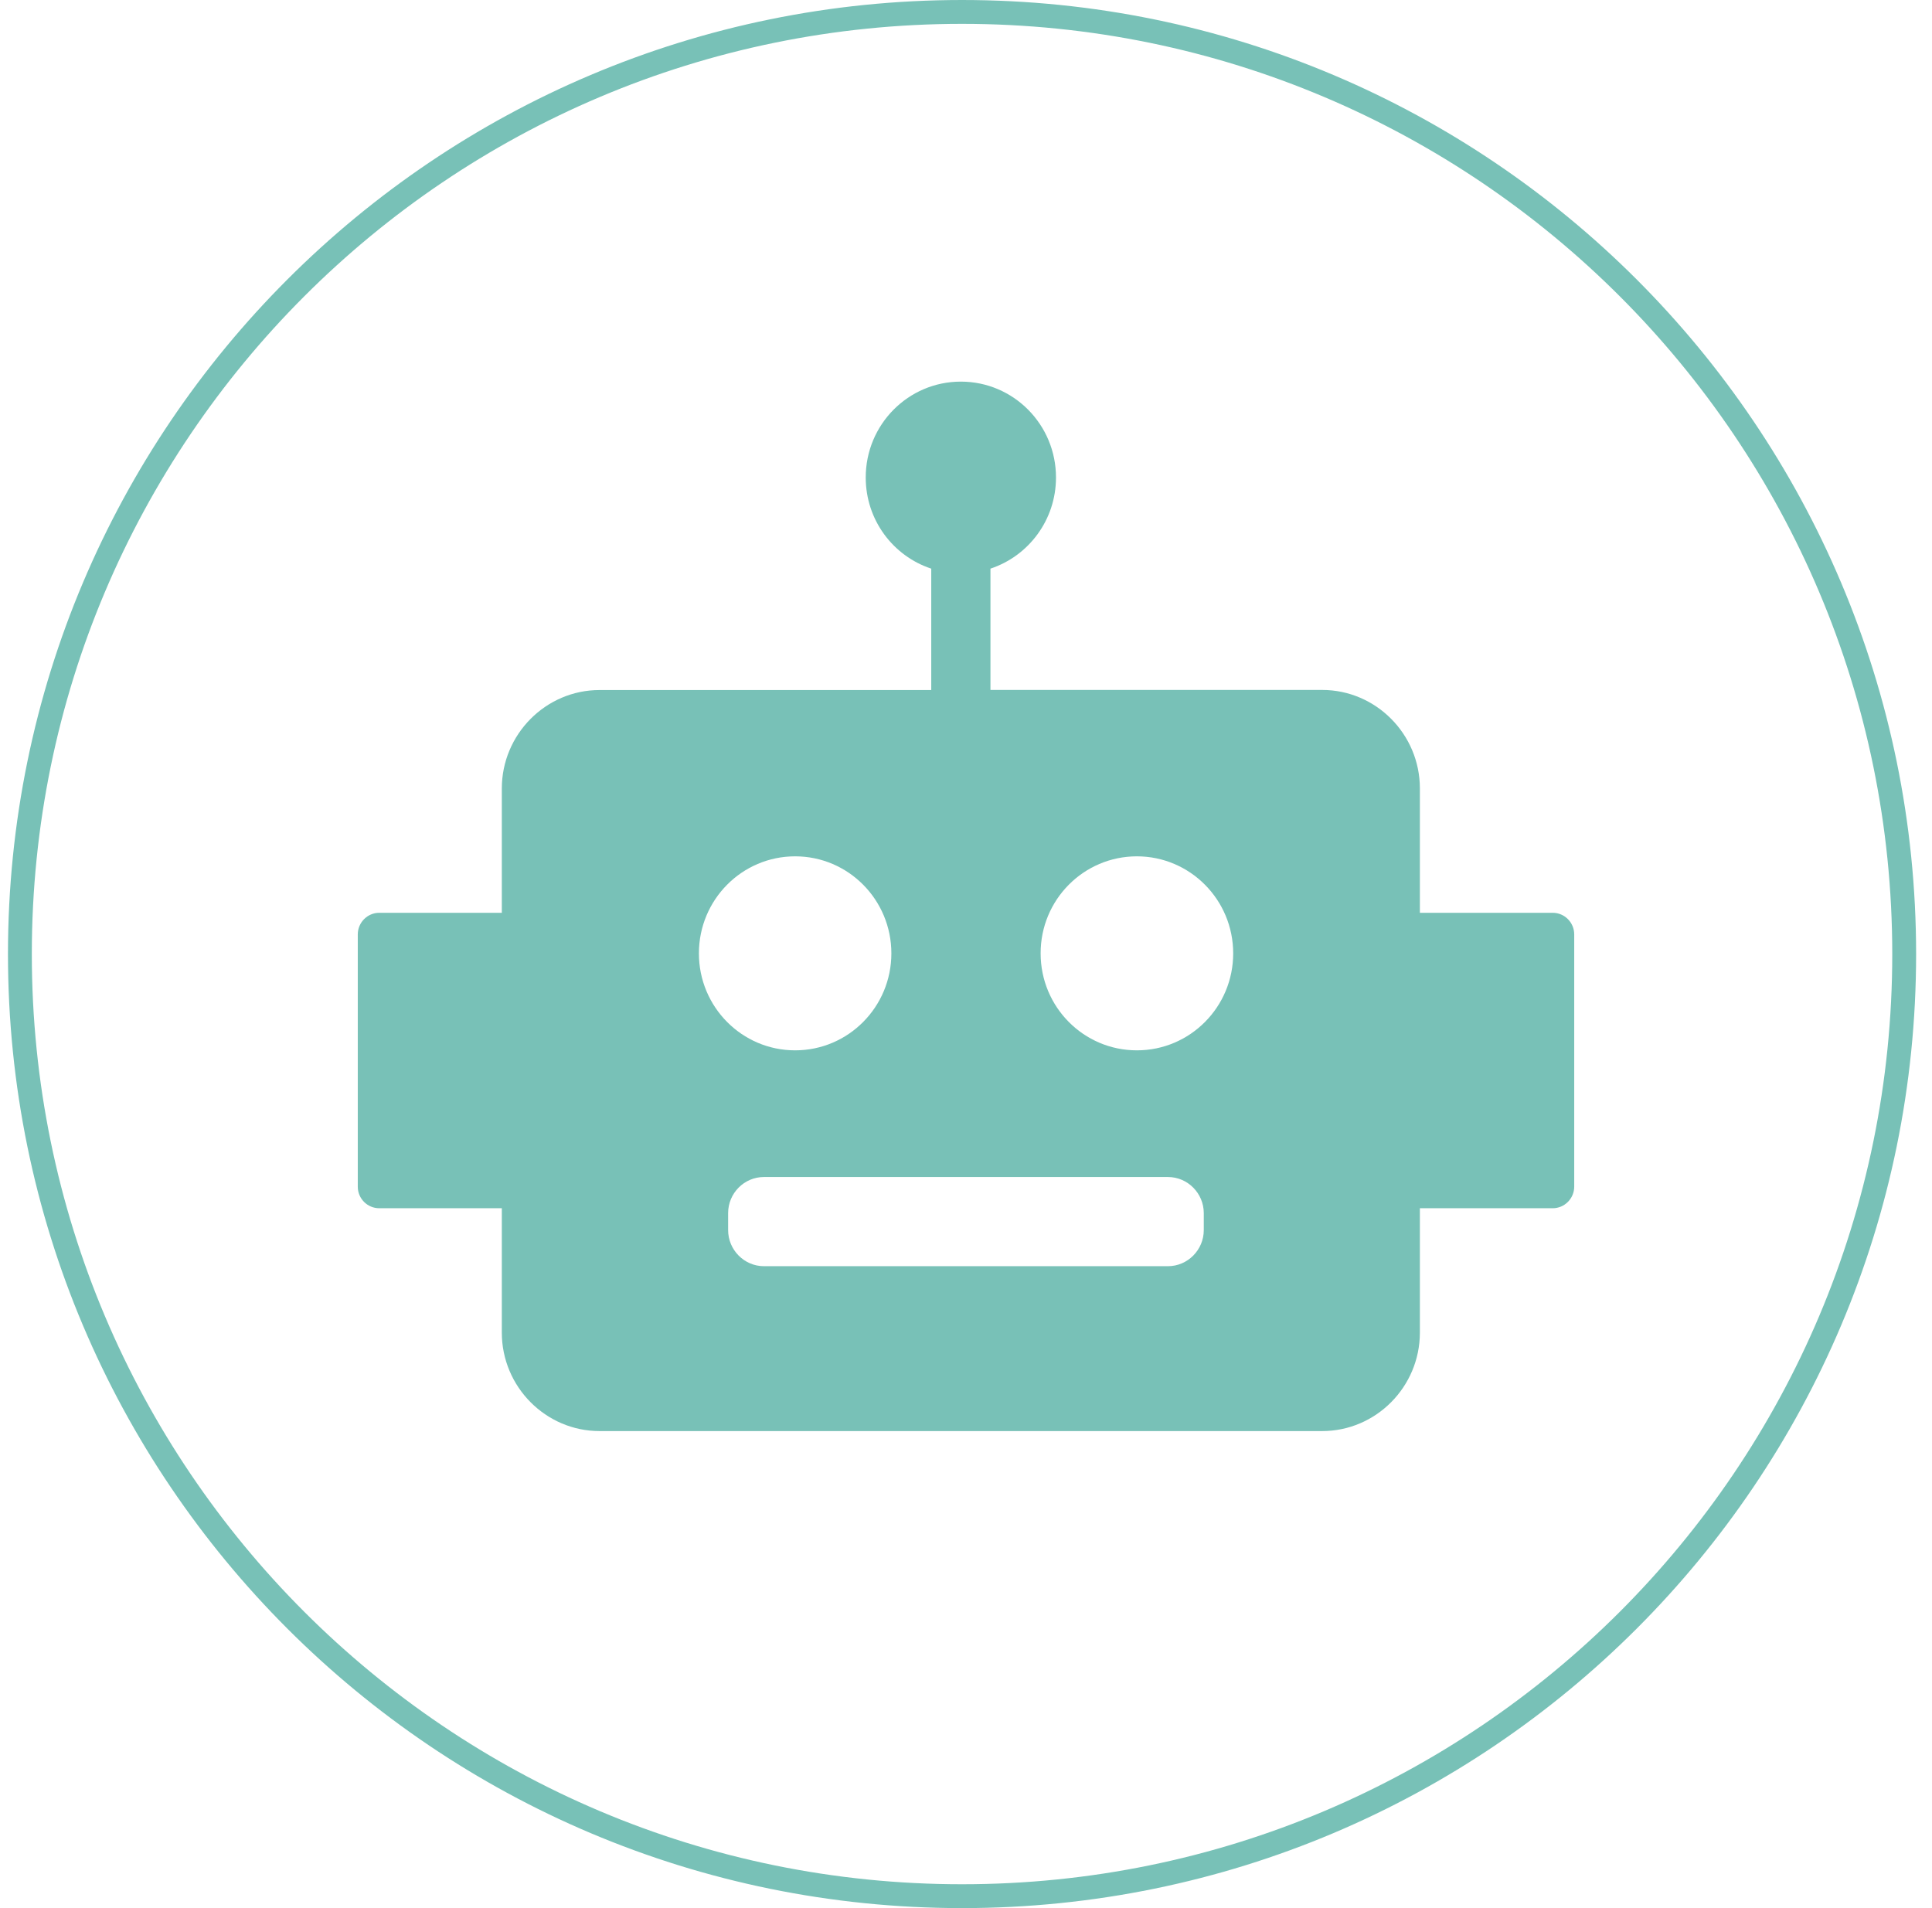 <?xml version="1.0" encoding="UTF-8"?>
<svg xmlns="http://www.w3.org/2000/svg" width="81" height="80" viewBox="0 0 81 80" fill="none">
  <g clip-path="url(#clip0_2006_173)">
    <g clip-path="url(#clip1_2006_173)">
      <g clip-path="url(#clip2_2006_173)">
        <path d="M40.334 79.5C62.149 79.5 79.834 61.815 79.834 40C79.834 18.185 62.149 0.5 40.334 0.5C18.519 0.5 0.834 18.185 0.834 40C0.834 61.815 18.519 79.5 40.334 79.5Z" stroke="#78C1B7"></path>
        <g clip-path="url(#clip3_2006_173)">
          <path fill-rule="evenodd" clip-rule="evenodd" d="M41.525 23.841V28.927H55.433C57.687 28.927 59.529 30.784 59.529 33.055V38.27H65.099C65.593 38.27 66 38.675 66 39.177V49.75C66 50.247 65.597 50.657 65.099 50.657H59.529V55.872C59.529 58.143 57.687 60 55.433 60H25.135C22.882 60 21.039 58.143 21.039 55.872V50.657H15.901C15.403 50.657 15 50.252 15 49.754V39.177C15 38.68 15.403 38.27 15.901 38.27H21.039V33.059C21.039 30.788 22.882 28.931 25.135 28.931H39.043V23.841C37.445 23.314 36.296 21.805 36.296 20.019C36.296 17.798 38.08 16 40.284 16C42.488 16 44.273 17.798 44.273 20.019C44.273 21.805 43.119 23.314 41.525 23.841ZM32.029 49.348H48.967C49.793 49.348 50.469 50.03 50.469 50.862V51.573C50.469 52.405 49.793 53.087 48.967 53.087H32.029C31.203 53.087 30.527 52.405 30.527 51.573V50.862C30.527 50.026 31.203 49.348 32.029 49.348ZM47.664 35.903C49.892 35.903 51.702 37.722 51.702 39.972C51.702 42.218 49.897 44.037 47.664 44.037C45.431 44.037 43.629 42.218 43.629 39.972C43.625 37.722 45.435 35.903 47.664 35.903ZM33.336 35.903C35.565 35.903 37.371 37.722 37.371 39.972C37.371 42.218 35.565 44.037 33.336 44.037C31.108 44.037 29.302 42.218 29.302 39.972C29.302 37.722 31.108 35.903 33.336 35.903Z" fill="#78C1B7"></path>
        </g>
      </g>
    </g>
  </g>
  <defs>
    <clipPath id="clip0_2006_173">
      <rect width="80" height="80" fill="white" transform="translate(0.334)"></rect>
    </clipPath>
    <clipPath id="clip1_2006_173">
      <rect width="80" height="80" fill="white" transform="translate(0.334)"></rect>
    </clipPath>
    <clipPath id="clip2_2006_173">
      <rect width="80" height="80" fill="white" transform="translate(0.334)"></rect>
    </clipPath>
    <clipPath id="clip3_2006_173">
      <rect width="51" height="44" fill="white" transform="translate(15 16)"></rect>
    </clipPath>
  </defs>
</svg>

